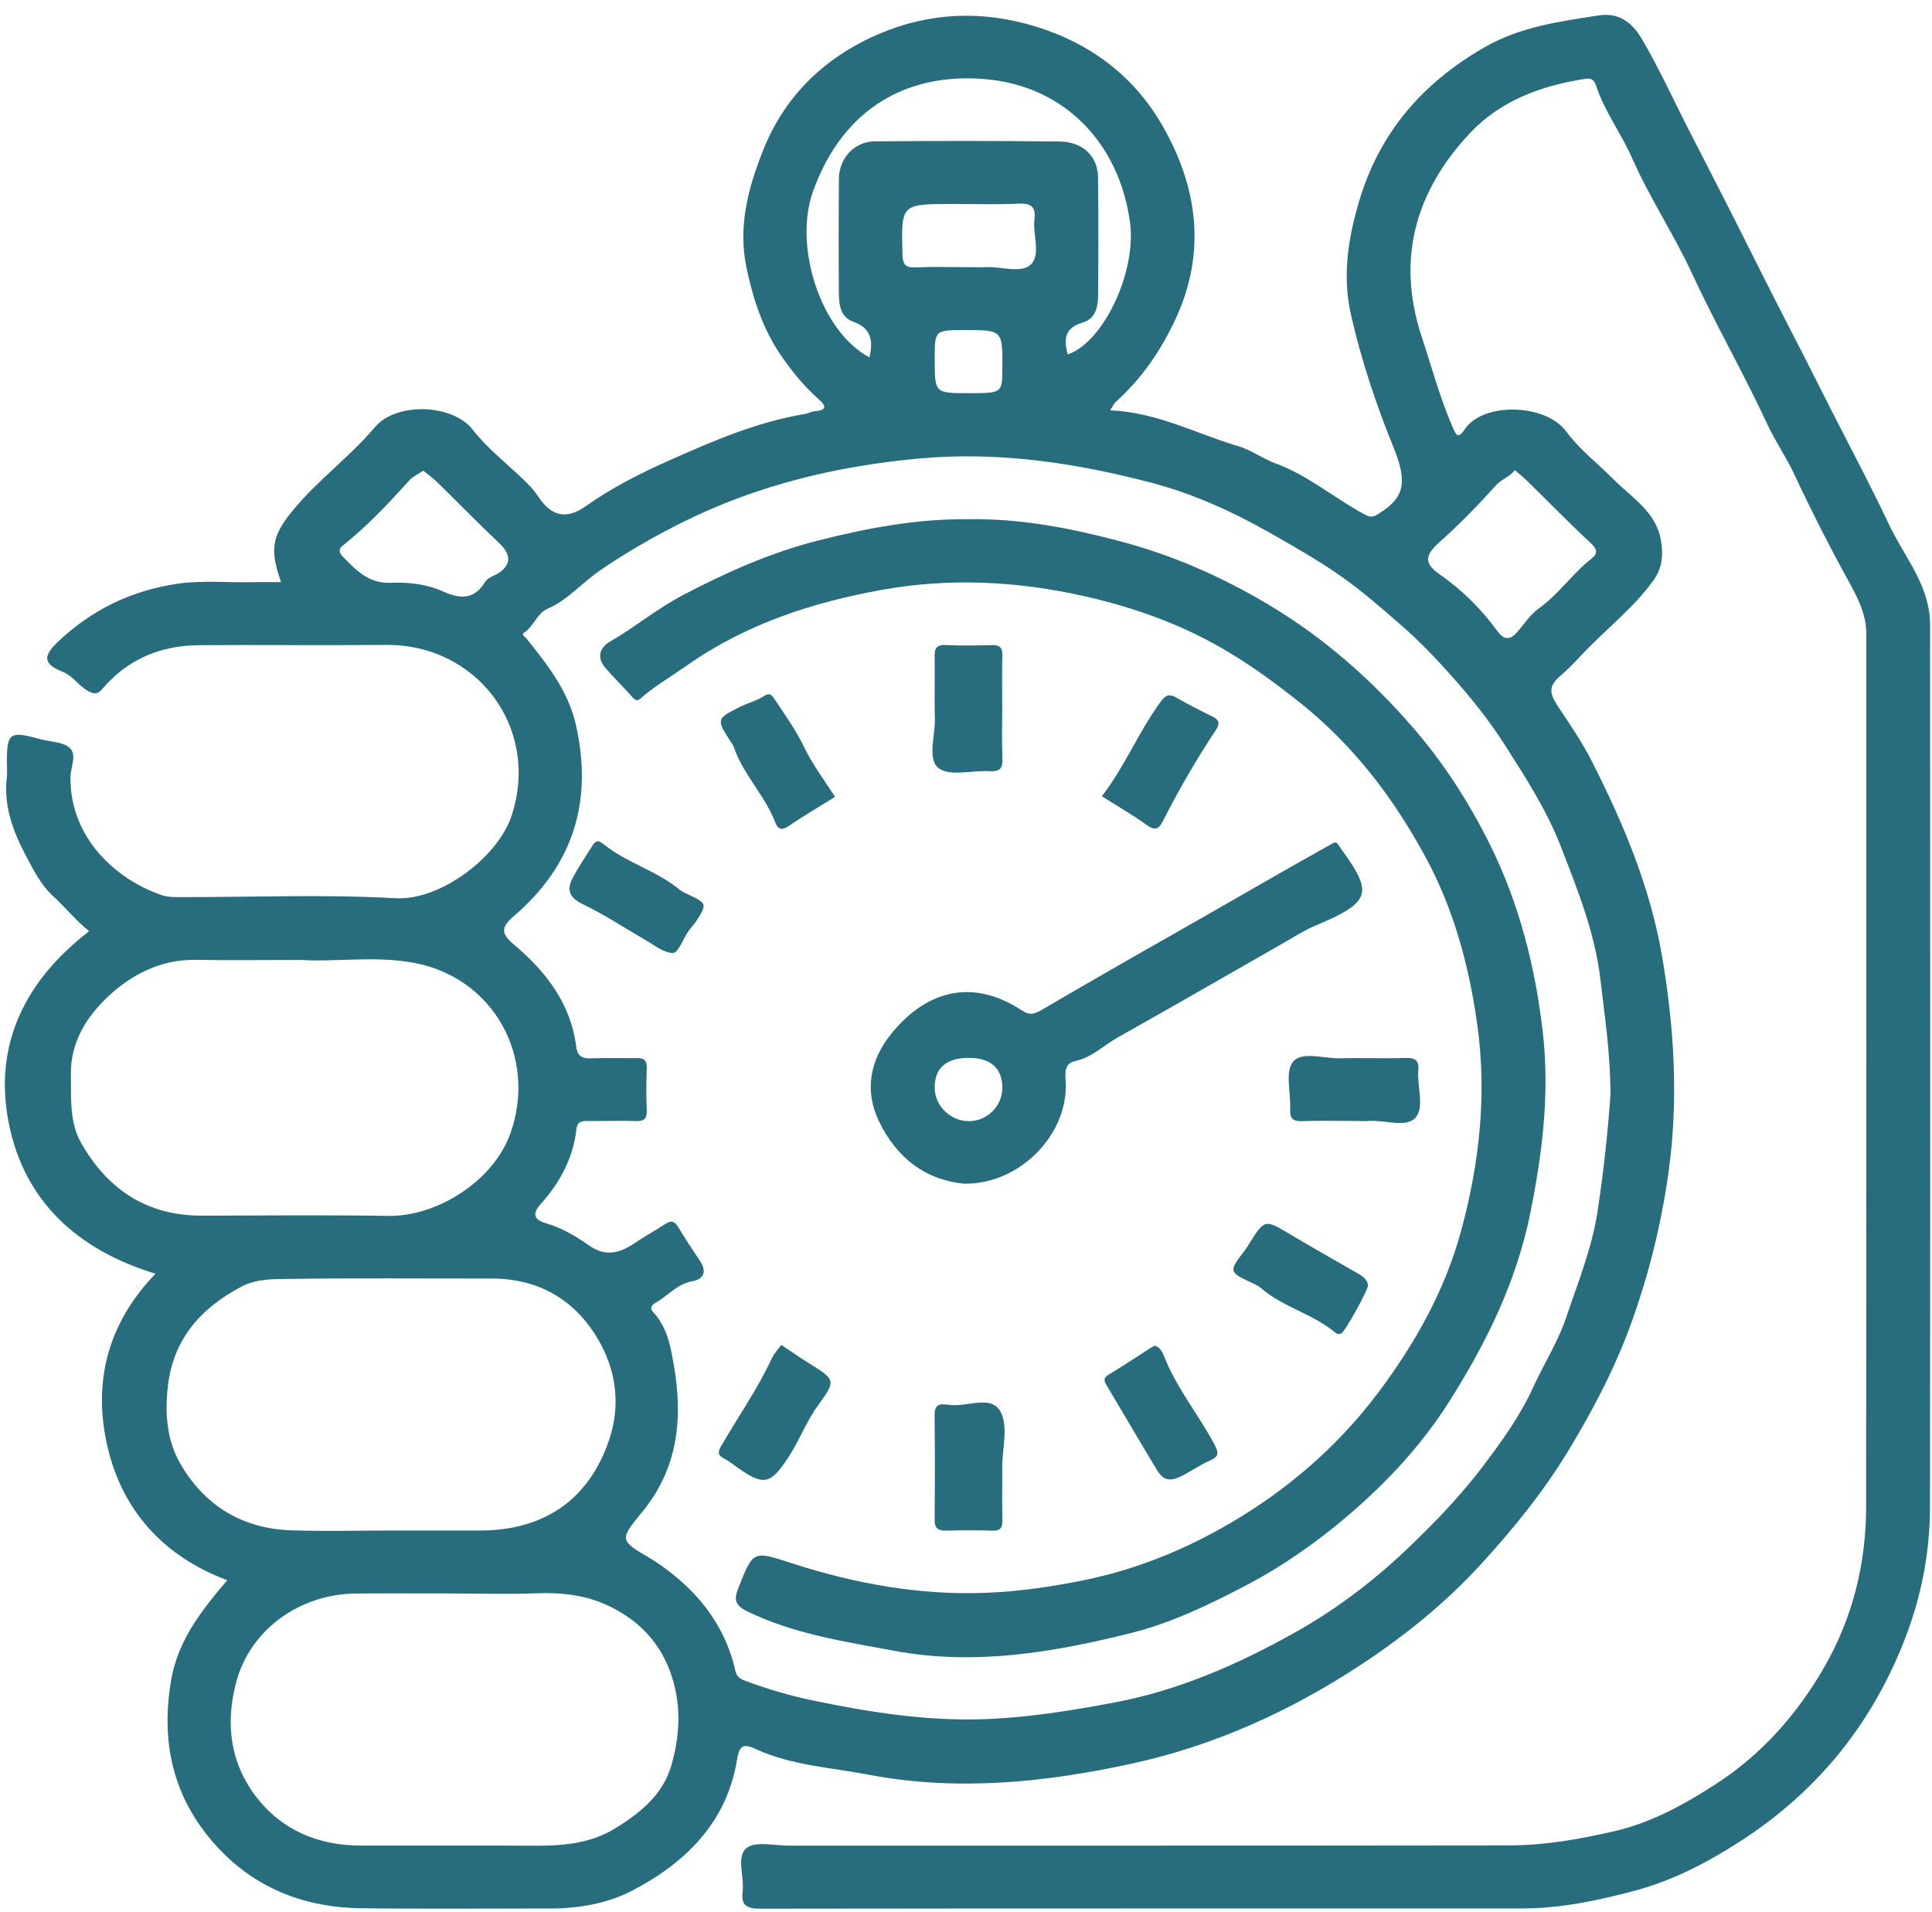 <?xml version="1.0" encoding="UTF-8"?>
<svg width="96px" height="95px" viewBox="0 0 96 95" version="1.1" xmlns="http://www.w3.org/2000/svg" xmlns:xlink="http://www.w3.org/1999/xlink">
    <!-- Generator: Sketch 55.2 (78181) - https://sketchapp.com -->
    <title>ico-tiempo</title>
    <desc>Created with Sketch.</desc>
    <g id="Page-32" stroke="none" stroke-width="1" fill="none" fill-rule="evenodd">
        <g id="praktiker--versión-14-nov" transform="translate(-1115, -719)" fill="#276D7E">
            <g id="ico-tiempo" transform="translate(1115.242, 719.738)">
                <path d="M11.05,77.778 C7.855,76.585 5.827,74.291 5.097,71.135 C4.377,68.026 5.047,65.079 7.485,62.549 C3.588,61.366 0.973,58.931 0.201,55.104 C-0.583,51.216 0.966,48.013 4.188,45.53 C3.507,44.986 3.003,44.339 2.386,43.778 C1.809,43.254 1.424,42.496 1.051,41.792 C0.408,40.58 -0.068,39.309 0.095,37.894 C0.125,37.636 0.1,37.373 0.1,37.112 C0.102,35.669 0.245,35.571 1.73,35.982 C2.237,36.123 2.877,36.112 3.223,36.422 C3.595,36.756 3.263,37.392 3.259,37.894 C3.235,40.899 5.53,42.964 7.778,43.732 C8.129,43.851 8.472,43.836 8.821,43.837 C12.354,43.841 15.896,43.694 19.417,43.893 C21.633,44.018 24.515,41.85 25.19,39.762 C26.599,35.4 23.44,31.266 18.946,31.306 C15.855,31.334 12.764,31.298 9.673,31.318 C7.741,31.33 6.097,32.012 4.842,33.495 C4.602,33.778 4.404,33.756 4.093,33.575 C3.642,33.312 3.389,32.849 2.86,32.636 C1.873,32.239 1.894,31.848 2.676,31.113 C4.332,29.554 6.285,28.611 8.538,28.272 C9.794,28.082 11.064,28.22 12.327,28.188 C12.766,28.177 13.205,28.186 13.721,28.186 C13.446,27.362 13.212,26.595 13.545,25.801 C13.735,25.35 14.012,24.983 14.331,24.596 C15.558,23.104 17.142,21.965 18.38,20.493 C19.452,19.218 22.26,19.334 23.251,20.615 C23.941,21.507 24.861,22.228 25.688,23.015 C25.982,23.295 26.26,23.566 26.49,23.916 C27.149,24.919 27.895,25.101 28.877,24.405 C30.149,23.503 31.524,22.804 32.938,22.173 C35.144,21.189 37.362,20.225 39.778,19.826 C39.921,19.803 40.055,19.712 40.197,19.701 C40.76,19.659 40.909,19.512 40.422,19.083 C39.718,18.463 39.134,17.741 38.598,16.971 C37.673,15.641 37.187,14.148 36.857,12.596 C36.419,10.538 36.918,8.627 37.688,6.702 C38.797,3.928 40.846,2.04 43.49,0.924 C45.933,-0.107 48.534,-0.244 51.207,0.576 C53.991,1.43 56.11,3.078 57.487,5.451 C59.25,8.492 59.739,11.757 58.16,15.135 C57.424,16.711 56.477,18.082 55.188,19.243 C55.112,19.312 55.07,19.419 54.921,19.65 C57.266,19.747 59.209,20.819 61.295,21.433 C61.931,21.62 62.49,22.049 63.118,22.278 C64.745,22.872 66.049,24.005 67.546,24.814 C67.893,25.001 68.013,24.944 68.28,24.777 C69.546,23.986 69.71,23.23 68.995,21.474 C68.125,19.336 67.398,17.15 66.887,14.901 C66.454,12.991 66.737,11.132 67.289,9.27 C68.3,5.861 70.422,3.397 73.517,1.615 C75.298,0.589 77.243,0.329 79.198,0.028 C80.187,-0.124 80.848,0.362 81.337,1.192 C82.227,2.705 82.946,4.305 83.747,5.859 C84.849,7.998 85.946,10.144 87.02,12.297 C88.095,14.452 89.219,16.581 90.296,18.733 C91.401,20.94 92.579,23.114 93.63,25.34 C94.276,26.707 95.282,27.919 95.578,29.442 C95.633,29.722 95.664,30.012 95.664,30.297 C95.668,44.903 95.677,59.508 95.659,74.114 C95.656,76.461 95.21,78.715 94.317,80.938 C92.645,85.1 89.954,88.36 86.167,90.792 C84.544,91.835 82.824,92.72 80.971,93.211 C79.175,93.687 77.328,94.085 75.44,94.086 C62.81,94.091 50.18,94.082 37.549,94.1 C36.876,94.101 36.571,93.952 36.659,93.245 C36.75,92.509 36.335,91.521 36.844,91.093 C37.277,90.73 38.245,90.968 38.976,90.967 C50.899,90.963 62.823,90.971 74.747,90.954 C76.51,90.952 78.231,90.651 79.961,90.252 C81.841,89.818 83.453,88.915 85.004,87.916 C87.293,86.442 89.069,84.424 90.413,82.084 C91.822,79.629 92.481,76.944 92.484,74.135 C92.502,59.674 92.491,45.213 92.494,30.753 C92.494,29.726 92.012,28.863 91.541,28.006 C90.611,26.312 89.739,24.592 88.921,22.844 C88.517,21.98 87.966,21.183 87.565,20.319 C86.39,17.787 84.995,15.365 83.824,12.83 C82.929,10.893 81.725,9.093 80.869,7.143 C80.323,5.901 79.488,4.812 79.07,3.523 C78.981,3.248 78.837,3.133 78.564,3.174 C76.376,3.504 74.327,4.253 72.817,5.857 C70.099,8.745 69.125,12.117 70.398,15.986 C70.892,17.485 71.3,19.009 71.929,20.465 C72.133,20.936 72.219,21.068 72.561,20.566 C73.457,19.248 76.56,19.293 77.6,20.721 C78.223,21.576 79.172,22.31 79.954,23.099 C80.838,23.991 82.056,24.693 82.292,26.127 C82.412,26.855 82.349,27.49 81.923,28.088 C80.902,29.519 79.481,30.577 78.297,31.857 C77.98,32.199 77.651,32.535 77.297,32.839 C76.707,33.345 76.717,33.682 77.197,34.401 C77.764,35.249 78.36,36.115 78.831,37.04 C80.407,40.135 81.754,43.332 82.339,46.747 C82.945,50.282 83.17,53.846 82.673,57.454 C82.316,60.043 81.705,62.523 80.823,64.978 C80.021,67.208 78.94,69.267 77.717,71.295 C76.47,73.361 74.969,75.208 73.353,76.976 C71.613,78.88 69.596,80.513 67.453,81.931 C63.966,84.238 60.145,85.984 56.048,86.88 C51.741,87.822 47.33,88.284 42.93,87.443 C41.048,87.084 39.087,86.983 37.31,86.165 C36.728,85.897 36.496,85.963 36.384,86.669 C35.886,89.81 33.806,91.843 31.121,93.228 C29.952,93.831 28.522,94.089 27.125,94.089 C23.975,94.088 20.824,94.118 17.674,94.076 C14.969,94.04 12.571,93.135 10.699,91.185 C8.418,88.806 7.706,85.963 8.264,82.734 C8.607,80.751 9.771,79.283 11.05,77.778 M79.783,53.628 C79.77,51.471 79.488,49.731 79.288,47.979 C79.021,45.628 78.148,43.472 77.312,41.316 C76.619,39.529 75.564,37.889 74.521,36.258 C73.739,35.036 72.832,33.906 71.88,32.841 C71.105,31.974 70.288,31.111 69.387,30.331 C68.429,29.502 67.479,28.659 66.447,27.932 C65.3,27.125 64.074,26.426 62.846,25.729 C60.982,24.672 59.028,23.788 56.99,23.253 C53.221,22.264 49.387,21.682 45.425,22.044 C41.32,22.42 37.399,23.368 33.731,25.182 C32.315,25.882 30.93,26.681 29.602,27.583 C28.697,28.198 27.987,29.067 26.95,29.517 C26.452,29.733 26.284,30.374 25.81,30.689 C25.639,30.803 25.838,30.888 25.925,30.997 C26.963,32.303 27.992,33.577 28.376,35.29 C29.227,39.083 28.249,42.248 25.283,44.787 C24.638,45.339 24.654,45.655 25.281,46.182 C26.887,47.532 28.121,49.128 28.391,51.279 C28.443,51.693 28.643,51.866 29.091,51.847 C29.855,51.813 30.622,51.849 31.387,51.835 C31.757,51.828 31.911,51.947 31.896,52.335 C31.868,53.029 31.865,53.726 31.896,54.42 C31.915,54.838 31.773,54.979 31.35,54.965 C30.586,54.941 29.82,54.968 29.054,54.962 C28.747,54.959 28.448,54.936 28.403,55.347 C28.241,56.806 27.579,58.031 26.602,59.115 C26.227,59.532 26.254,59.858 26.87,60.036 C27.666,60.266 28.374,60.686 29.042,61.154 C29.838,61.712 30.547,61.534 31.277,61.04 C31.783,60.696 32.324,60.402 32.836,60.066 C33.128,59.875 33.288,59.954 33.455,60.229 C33.799,60.797 34.163,61.354 34.533,61.906 C34.888,62.434 34.748,62.819 34.144,62.927 C33.394,63.061 32.954,63.645 32.349,63.983 C32.156,64.091 32.009,64.239 32.218,64.463 C32.906,65.202 33.074,66.136 33.237,67.074 C33.699,69.727 33.463,72.218 31.651,74.409 C30.519,75.778 30.555,75.807 32.071,76.694 C32.147,76.738 32.223,76.783 32.296,76.832 C34.311,78.17 35.765,79.911 36.303,82.296 C36.382,82.647 36.628,82.716 36.915,82.822 C37.983,83.217 39.065,83.529 40.189,83.762 C42.925,84.328 45.676,84.765 48.474,84.688 C50.702,84.627 52.899,84.273 55.096,83.862 C58.354,83.252 61.327,81.935 64.153,80.348 C66.152,79.225 67.999,77.825 69.686,76.218 C71.064,74.906 72.373,73.542 73.501,72.041 C74.407,70.836 75.299,69.604 75.937,68.199 C76.468,67.032 77.166,65.959 77.586,64.71 C78.171,62.966 78.86,61.291 79.143,59.435 C79.457,57.373 79.667,55.315 79.783,53.628 M14.761,46.96 C12.775,46.96 11.126,46.982 9.477,46.954 C7.748,46.925 6.29,47.69 5.137,48.769 C4.08,49.758 3.253,51.038 3.281,52.646 C3.3,53.802 3.197,54.997 3.777,56.028 C5.07,58.324 7.018,59.666 9.779,59.664 C12.871,59.662 15.963,59.624 19.053,59.676 C21.466,59.716 24.266,57.954 25.114,55.59 C26.467,51.823 24.305,47.838 20.325,47.102 C18.374,46.741 16.39,47.069 14.761,46.96 M19.165,75.31 C20.636,75.31 22.106,75.309 23.577,75.31 C26.782,75.313 29.003,73.796 30.019,70.826 C30.621,69.066 30.375,67.311 29.44,65.749 C28.285,63.82 26.501,62.784 24.165,62.788 C20.811,62.793 17.458,62.76 14.105,62.807 C13.335,62.818 12.506,62.8 11.791,63.173 C9.772,64.228 8.39,65.748 8.105,68.09 C7.94,69.446 8.041,70.801 8.699,71.955 C9.881,74.028 11.755,75.219 14.224,75.299 C15.869,75.353 17.518,75.31 19.165,75.31 M22.467,78.44 L22.467,78.437 C20.791,78.437 19.115,78.427 17.438,78.44 C14.72,78.46 12.191,80.173 11.484,82.88 C10.997,84.747 11.166,86.54 12.18,88.104 C13.425,90.025 15.358,90.968 17.717,90.964 C20.187,90.96 22.657,90.964 25.128,90.965 C26.909,90.965 28.702,91.106 30.327,90.108 C31.588,89.332 32.702,88.426 33.118,86.975 C33.525,85.554 33.623,84.124 33.166,82.644 C32.625,80.89 31.477,79.722 29.871,78.994 C28.809,78.512 27.632,78.381 26.437,78.428 C25.116,78.48 23.791,78.44 22.467,78.44 M42.962,17.017 C43.151,16.188 43.053,15.568 42.169,15.253 C41.503,15.016 41.446,14.391 41.441,13.807 C41.426,11.924 41.428,10.04 41.441,8.156 C41.448,7.127 42.206,6.294 43.231,6.285 C46.293,6.259 49.355,6.258 52.417,6.293 C53.559,6.306 54.305,7.027 54.318,8.054 C54.342,10.024 54.339,11.995 54.321,13.965 C54.316,14.524 54.191,15.104 53.553,15.289 C52.647,15.552 52.612,16.132 52.815,16.872 C54.59,16.267 56.245,12.769 55.906,10.297 C55.381,6.456 52.731,3.553 48.748,3.197 C44.893,2.852 41.643,4.598 40.15,8.791 C39.177,11.525 40.546,15.75 42.962,17.017 M75.031,22.623 C74.774,22.962 74.378,23.055 74.088,23.379 C73.204,24.365 72.273,25.318 71.283,26.2 C70.556,26.848 70.51,27.255 71.282,27.791 C72.394,28.562 73.345,29.503 74.138,30.589 C74.451,31.017 74.742,31.114 75.118,30.698 C75.485,30.292 75.787,29.8 76.223,29.491 C77.224,28.782 77.895,27.75 78.854,27.006 C79.148,26.778 79.137,26.551 78.804,26.246 C77.743,25.271 76.742,24.233 75.712,23.223 C75.51,23.025 75.287,22.847 75.031,22.623 M20.79,22.648 C20.527,22.826 20.272,22.937 20.104,23.123 C19.065,24.278 18.003,25.409 16.778,26.38 C16.573,26.542 16.609,26.729 16.778,26.902 C17.446,27.587 18.071,28.272 19.201,28.22 C20.071,28.18 20.979,28.291 21.782,28.653 C22.646,29.042 23.327,29.051 23.861,28.18 C24.001,27.951 24.284,27.891 24.502,27.754 C25.182,27.323 25.158,26.807 24.564,26.249 C23.516,25.262 22.514,24.227 21.484,23.221 C21.267,23.008 21.014,22.831 20.79,22.648 M47.796,12.536 C48.119,12.536 48.442,12.547 48.764,12.534 C49.521,12.503 50.504,12.856 50.976,12.408 C51.491,11.919 51.068,10.93 51.159,10.167 C51.229,9.575 51.035,9.351 50.394,9.381 C49.282,9.433 48.165,9.397 47.049,9.398 C44.52,9.402 44.533,9.402 44.602,11.905 C44.616,12.381 44.727,12.572 45.243,12.548 C46.092,12.509 46.945,12.537 47.796,12.536 M47.888,18.798 C49.559,18.798 49.559,18.798 49.566,17.548 C49.576,15.658 49.576,15.658 47.655,15.663 C46.201,15.667 46.201,15.667 46.203,17.12 C46.205,18.797 46.205,18.797 47.888,18.798" id="Fill-6711"></path>
                <path d="M47.925,25.061 C50.472,25.022 52.942,25.502 55.386,26.148 C57.988,26.835 60.405,27.89 62.729,29.269 C65.511,30.921 67.855,32.983 69.952,35.395 C71.501,37.176 72.756,39.139 73.789,41.218 C75.246,44.152 76.044,47.298 76.419,50.551 C76.766,53.574 76.402,56.514 75.807,59.491 C75.12,62.929 73.62,65.973 71.778,68.886 C70.596,70.757 69.111,72.437 67.475,73.917 C65.705,75.52 63.763,76.945 61.607,78.07 C59.795,79.016 57.933,79.909 55.975,80.398 C52.133,81.357 48.221,82.032 44.223,81.29 C41.727,80.827 39.211,80.457 36.892,79.327 C36.306,79.041 36.211,78.765 36.434,78.199 C37.195,76.272 37.165,76.31 39.117,76.94 C42.25,77.952 45.474,78.539 48.778,78.403 C50.408,78.337 52.031,78.101 53.648,77.77 C56.031,77.282 58.253,76.411 60.338,75.256 C63.482,73.514 66.185,71.225 68.331,68.337 C70.118,65.932 71.563,63.339 72.348,60.462 C73.273,57.073 73.656,53.63 73.153,50.1 C72.739,47.191 71.983,44.405 70.58,41.825 C69.003,38.925 67.04,36.326 64.404,34.216 C63.128,33.195 61.815,32.238 60.414,31.435 C58.321,30.234 56.047,29.432 53.666,28.891 C50.324,28.132 46.96,27.965 43.61,28.564 C40.145,29.185 36.819,30.267 33.898,32.322 C33.184,32.824 32.429,33.271 31.751,33.824 C31.586,33.959 31.447,34.206 31.187,33.909 C30.748,33.409 30.267,32.946 29.835,32.443 C29.404,31.941 29.544,31.444 30.063,31.145 C31.306,30.429 32.403,29.506 33.682,28.836 C35.827,27.712 38.011,26.732 40.377,26.128 C42.859,25.495 45.352,25.028 47.925,25.061" id="Fill-6713"></path>
                <path d="M47.675,58.077 C45.747,57.891 44.304,56.798 43.427,54.96 C42.685,53.407 43.017,51.909 44.029,50.646 C45.677,48.589 47.961,47.791 50.502,49.448 C50.89,49.702 51.097,49.686 51.479,49.463 C53.659,48.19 55.848,46.931 58.042,45.687 C60.668,44.199 63.273,42.673 65.91,41.203 C66.063,41.118 66.144,41.068 66.25,41.223 C66.299,41.295 66.346,41.368 66.397,41.439 C68.013,43.665 67.89,44.089 65.078,45.271 C64.558,45.49 64.112,45.785 63.638,46.055 C60.86,47.64 58.093,49.242 55.303,50.806 C54.599,51.201 54.024,51.804 53.18,51.984 C52.623,52.103 52.69,52.588 52.712,53.045 C52.836,55.635 50.424,58.113 47.675,58.077 M47.892,51.824 C46.765,51.823 46.184,52.344 46.202,53.338 C46.218,54.229 47.01,54.98 47.922,54.968 C48.843,54.956 49.582,54.193 49.563,53.273 C49.544,52.32 48.973,51.825 47.892,51.824" id="Fill-6715"></path>
                <path d="M49.557,34.42 C49.557,35.258 49.532,36.096 49.567,36.932 C49.586,37.403 49.473,37.614 48.945,37.581 C48.072,37.527 46.93,37.855 46.392,37.426 C45.824,36.974 46.238,35.806 46.212,34.951 C46.18,33.941 46.221,32.929 46.198,31.919 C46.188,31.496 46.276,31.287 46.771,31.313 C47.532,31.351 48.297,31.333 49.059,31.316 C49.436,31.308 49.573,31.444 49.563,31.821 C49.541,32.687 49.556,33.554 49.557,34.42" id="Fill-6717"></path>
                <path d="M49.559,72.216 C49.559,73.082 49.546,73.949 49.565,74.815 C49.574,75.185 49.454,75.328 49.063,75.316 C48.301,75.291 47.538,75.294 46.775,75.314 C46.373,75.324 46.196,75.203 46.2,74.778 C46.215,73.046 46.216,71.313 46.197,69.581 C46.192,69.163 46.335,68.994 46.751,69.05 C46.78,69.053 46.811,69.044 46.839,69.05 C47.734,69.236 48.987,68.515 49.471,69.401 C49.875,70.14 49.554,71.263 49.554,72.216 L49.559,72.216 Z" id="Fill-6719"></path>
                <path d="M67.101,54.96 C66.22,54.96 65.339,54.937 64.46,54.969 C63.987,54.986 63.843,54.816 63.865,54.371 C63.906,53.566 63.602,52.526 64.006,52.019 C64.435,51.48 65.54,51.868 66.349,51.845 C67.434,51.814 68.521,51.863 69.606,51.828 C70.117,51.812 70.274,51.978 70.233,52.467 C70.167,53.266 70.557,54.289 70.082,54.81 C69.636,55.299 68.587,54.911 67.805,54.959 C67.571,54.973 67.336,54.961 67.101,54.96" id="Fill-6721"></path>
                <path d="M38.576,66.086 C39.083,66.422 39.508,66.718 39.949,66.993 C41.263,67.813 41.315,67.845 40.425,69.064 C39.809,69.908 39.463,70.879 38.888,71.739 C38.053,72.991 37.713,73.098 36.461,72.222 C36.224,72.056 35.998,71.867 35.741,71.736 C35.433,71.577 35.411,71.425 35.582,71.128 C36.42,69.674 37.394,68.297 38.102,66.769 C38.214,66.527 38.41,66.322 38.576,66.086" id="Fill-6723"></path>
                <path d="M41.248,38.856 C40.429,39.367 39.674,39.809 38.954,40.301 C38.617,40.531 38.415,40.481 38.286,40.14 C37.776,38.794 36.691,37.756 36.223,36.389 C36.187,36.281 36.111,36.186 36.048,36.088 C35.361,35.011 35.344,34.979 36.499,34.396 C36.905,34.191 37.37,34.082 37.761,33.825 C38.01,33.662 38.123,33.819 38.246,34.003 C38.769,34.787 39.312,35.548 39.726,36.407 C40.137,37.26 40.725,38.03 41.248,38.856" id="Fill-6725"></path>
                <path d="M67.736,63.115 C67.749,63.34 66.6,65.418 66.414,65.51 C66.296,65.569 66.197,65.552 66.097,65.468 C64.999,64.547 63.535,64.221 62.444,63.288 C62.334,63.194 62.206,63.114 62.074,63.053 C60.789,62.462 60.789,62.464 61.631,61.364 C61.701,61.273 61.758,61.172 61.82,61.074 C62.605,59.826 62.599,59.836 63.871,60.595 C64.937,61.231 66.019,61.841 67.095,62.46 C67.373,62.62 67.672,62.754 67.736,63.115" id="Fill-6727"></path>
                <path d="M57.142,66.123 C57.438,66.222 57.535,66.486 57.625,66.713 C58.235,68.239 59.286,69.521 60.063,70.955 C60.331,71.45 60.353,71.631 59.848,71.848 C59.347,72.063 58.91,72.393 58.411,72.63 C57.762,72.937 57.496,72.716 57.225,72.267 C56.407,70.913 55.61,69.547 54.8,68.188 C54.664,67.959 54.503,67.77 54.857,67.558 C55.555,67.14 56.23,66.683 56.915,66.244 C56.987,66.198 57.065,66.164 57.142,66.123" id="Fill-6729"></path>
                <path d="M29.464,41.048 C29.557,41.095 29.643,41.122 29.708,41.175 C30.859,42.125 32.363,42.506 33.515,43.458 C33.647,43.567 33.814,43.641 33.973,43.715 C34.887,44.143 34.903,44.187 34.34,45.05 C34.23,45.218 34.08,45.362 33.966,45.528 C33.705,45.909 33.456,46.611 33.2,46.612 C32.737,46.614 32.264,46.214 31.81,45.955 C30.781,45.369 29.794,44.702 28.727,44.194 C28.038,43.866 27.902,43.471 28.217,42.879 C28.528,42.294 28.904,41.743 29.26,41.183 C29.299,41.121 29.394,41.093 29.464,41.048" id="Fill-6731"></path>
                <path d="M54.509,38.826 C55.642,37.363 56.328,35.636 57.419,34.143 C57.695,33.765 57.88,33.726 58.257,33.948 C58.826,34.281 59.419,34.576 60.011,34.869 C60.368,35.045 60.371,35.238 60.165,35.549 C59.198,37.004 58.325,38.512 57.538,40.068 C57.343,40.454 57.155,40.557 56.745,40.259 C56.065,39.764 55.329,39.345 54.509,38.826" id="Fill-6733"></path>
            </g>
        </g>
    </g>
</svg>